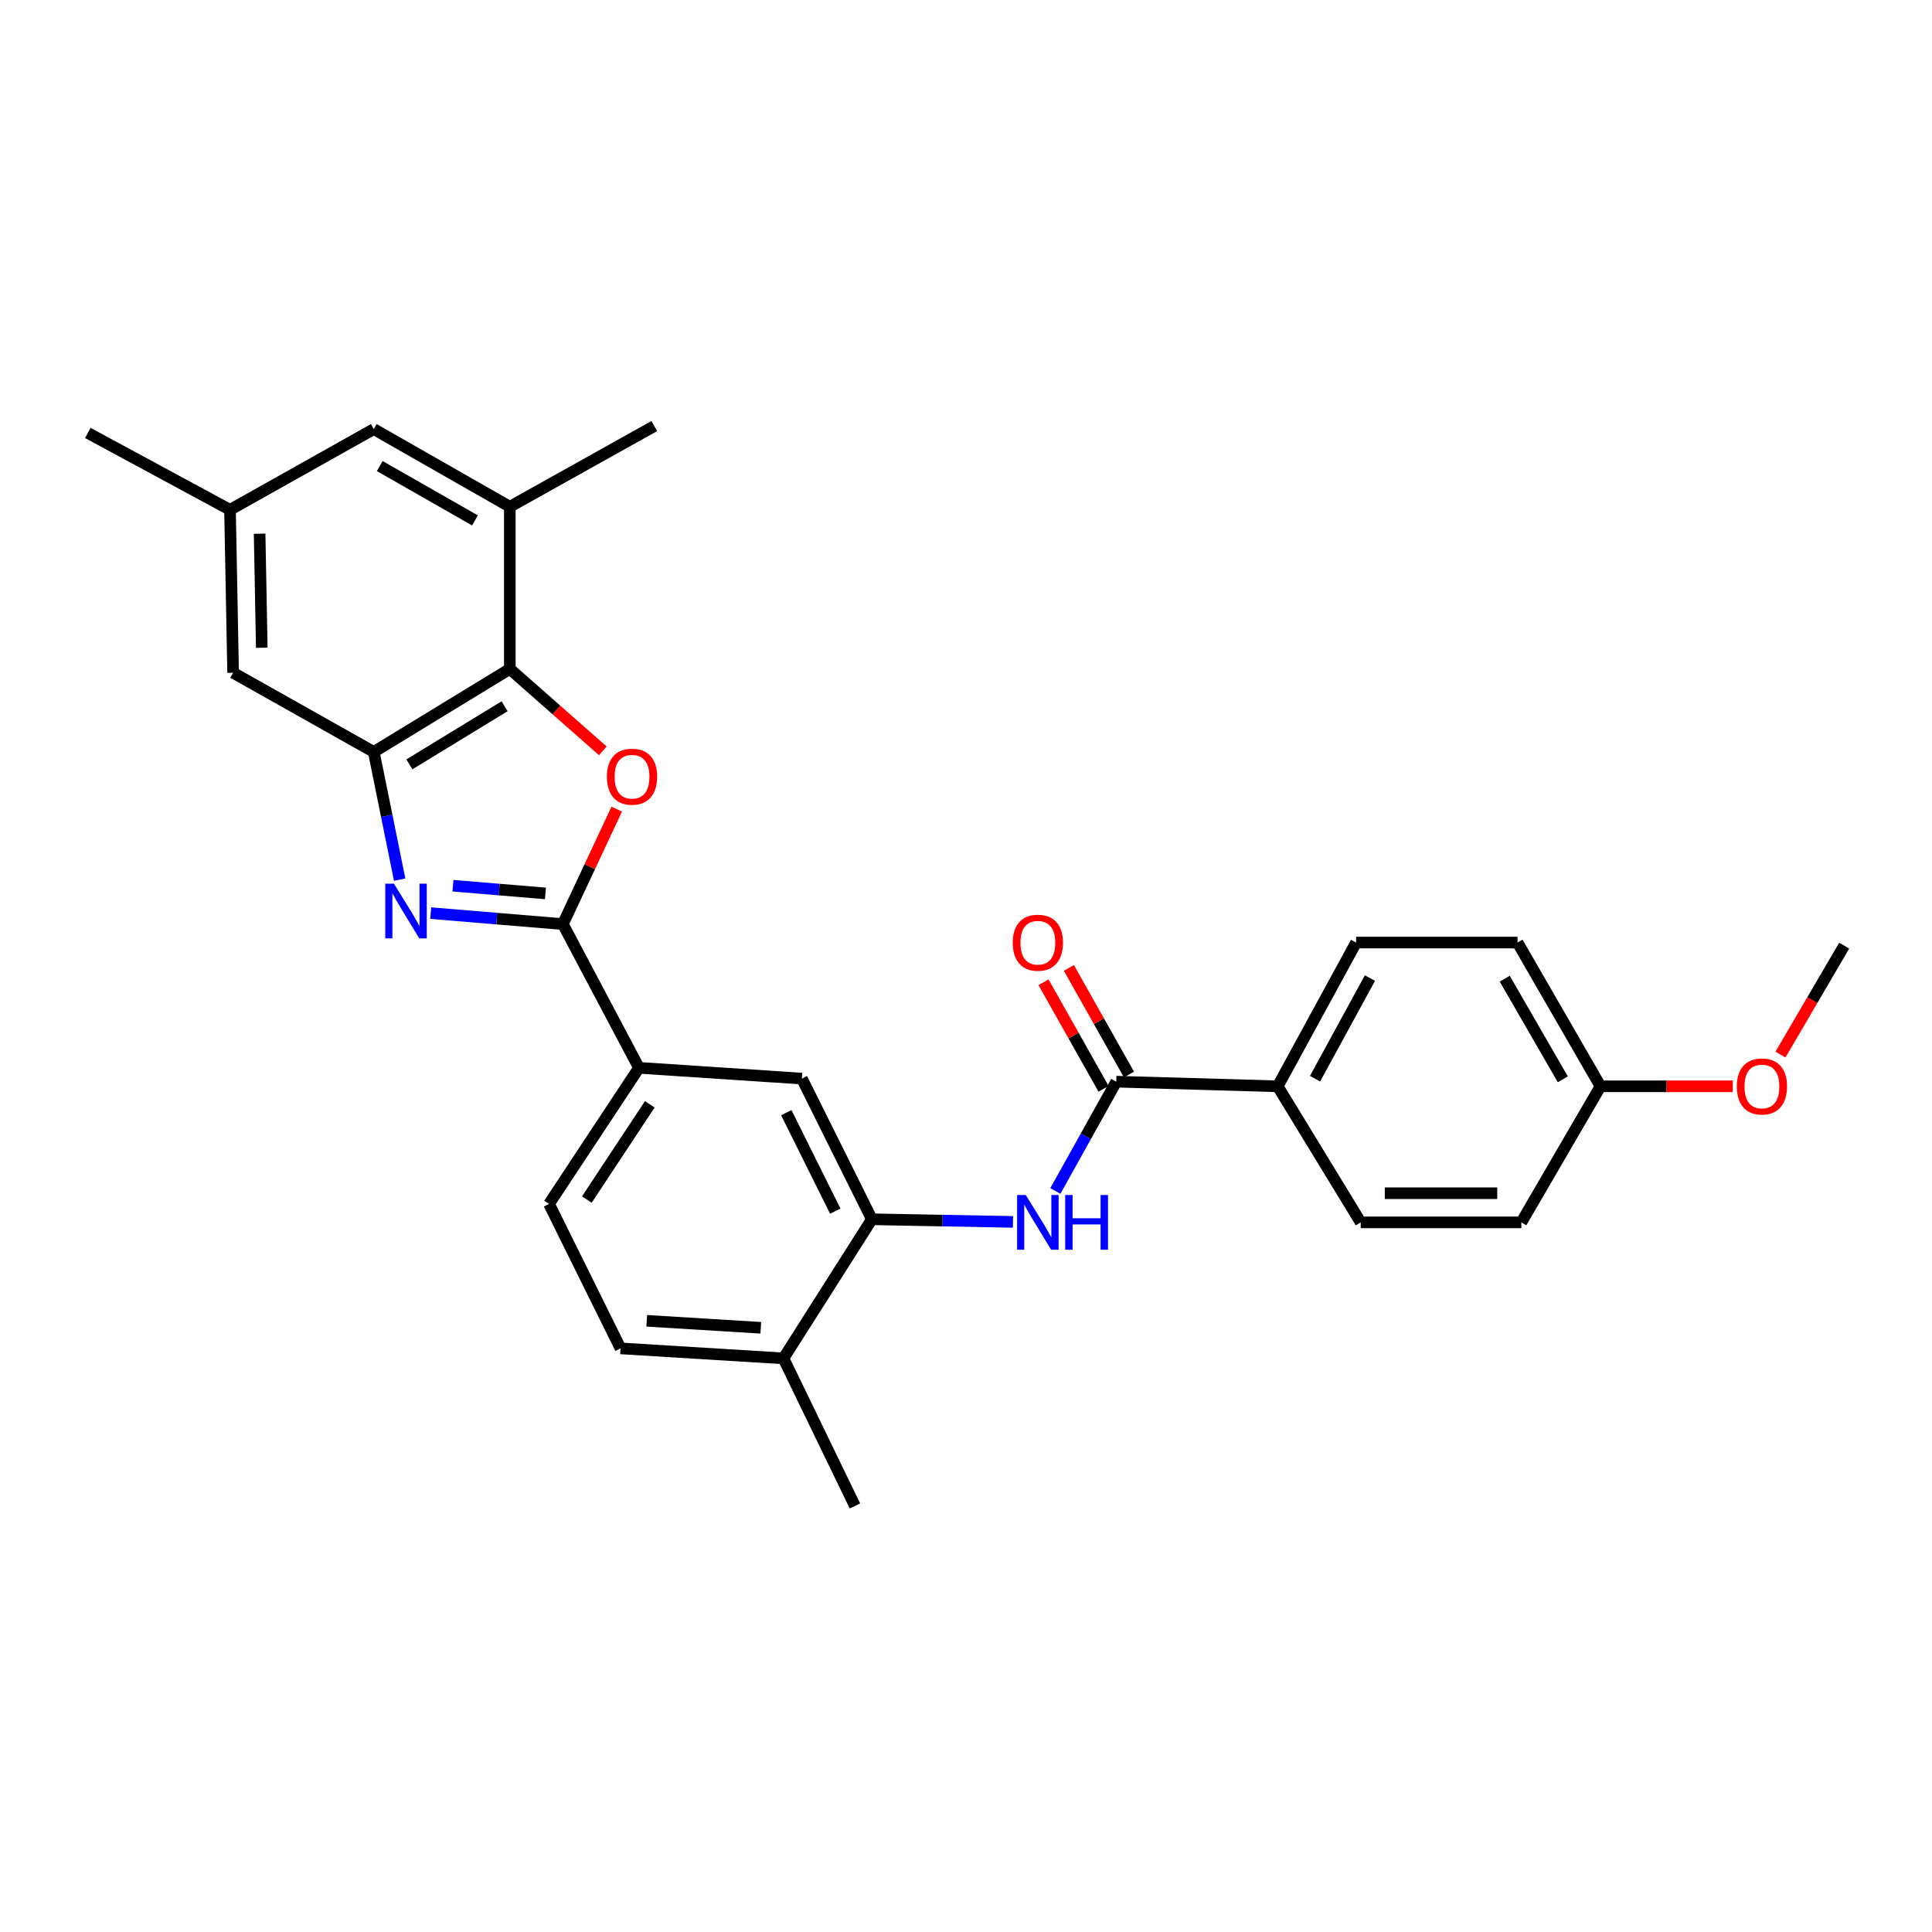<?xml version='1.0' encoding='iso-8859-1'?>
<svg version='1.1' baseProfile='full'
              xmlns='http://www.w3.org/2000/svg'
                      xmlns:rdkit='http://www.rdkit.org/xml'
                      xmlns:xlink='http://www.w3.org/1999/xlink'
                  xml:space='preserve'
width='1000px' height='1000px' viewBox='0 0 1000 1000'>
<!-- END OF HEADER -->
<rect style='opacity:1.0;fill:#FFFFFF;stroke:none' width='1000' height='1000' x='0' y='0'> </rect>
<path class='bond-0' d='M 222.936,472.623 L 257.135,475.472' style='fill:none;fill-rule:evenodd;stroke:#0000FF;stroke-width:6px;stroke-linecap:butt;stroke-linejoin:miter;stroke-opacity:1' />
<path class='bond-0' d='M 257.135,475.472 L 291.335,478.321' style='fill:none;fill-rule:evenodd;stroke:#000000;stroke-width:6px;stroke-linecap:butt;stroke-linejoin:miter;stroke-opacity:1' />
<path class='bond-0' d='M 234.448,458.446 L 258.388,460.441' style='fill:none;fill-rule:evenodd;stroke:#0000FF;stroke-width:6px;stroke-linecap:butt;stroke-linejoin:miter;stroke-opacity:1' />
<path class='bond-0' d='M 258.388,460.441 L 282.327,462.435' style='fill:none;fill-rule:evenodd;stroke:#000000;stroke-width:6px;stroke-linecap:butt;stroke-linejoin:miter;stroke-opacity:1' />
<path class='bond-2' d='M 206.864,455.298 L 200.165,422.25' style='fill:none;fill-rule:evenodd;stroke:#0000FF;stroke-width:6px;stroke-linecap:butt;stroke-linejoin:miter;stroke-opacity:1' />
<path class='bond-2' d='M 200.165,422.25 L 193.467,389.202' style='fill:none;fill-rule:evenodd;stroke:#000000;stroke-width:6px;stroke-linecap:butt;stroke-linejoin:miter;stroke-opacity:1' />
<path class='bond-1' d='M 291.335,478.321 L 305.281,448.561' style='fill:none;fill-rule:evenodd;stroke:#000000;stroke-width:6px;stroke-linecap:butt;stroke-linejoin:miter;stroke-opacity:1' />
<path class='bond-1' d='M 305.281,448.561 L 319.228,418.8' style='fill:none;fill-rule:evenodd;stroke:#FF0000;stroke-width:6px;stroke-linecap:butt;stroke-linejoin:miter;stroke-opacity:1' />
<path class='bond-7' d='M 291.335,478.321 L 330.728,552.709' style='fill:none;fill-rule:evenodd;stroke:#000000;stroke-width:6px;stroke-linecap:butt;stroke-linejoin:miter;stroke-opacity:1' />
<path class='bond-28' d='M 312.026,388.63 L 287.954,367.434' style='fill:none;fill-rule:evenodd;stroke:#FF0000;stroke-width:6px;stroke-linecap:butt;stroke-linejoin:miter;stroke-opacity:1' />
<path class='bond-28' d='M 287.954,367.434 L 263.882,346.239' style='fill:none;fill-rule:evenodd;stroke:#000000;stroke-width:6px;stroke-linecap:butt;stroke-linejoin:miter;stroke-opacity:1' />
<path class='bond-3' d='M 193.467,389.202 L 263.882,346.239' style='fill:none;fill-rule:evenodd;stroke:#000000;stroke-width:6px;stroke-linecap:butt;stroke-linejoin:miter;stroke-opacity:1' />
<path class='bond-3' d='M 211.886,395.634 L 261.176,365.56' style='fill:none;fill-rule:evenodd;stroke:#000000;stroke-width:6px;stroke-linecap:butt;stroke-linejoin:miter;stroke-opacity:1' />
<path class='bond-11' d='M 193.467,389.202 L 120.655,348.208' style='fill:none;fill-rule:evenodd;stroke:#000000;stroke-width:6px;stroke-linecap:butt;stroke-linejoin:miter;stroke-opacity:1' />
<path class='bond-8' d='M 263.882,346.239 L 263.882,262.29' style='fill:none;fill-rule:evenodd;stroke:#000000;stroke-width:6px;stroke-linecap:butt;stroke-linejoin:miter;stroke-opacity:1' />
<path class='bond-4' d='M 577.781,559.874 L 562.016,588.162' style='fill:none;fill-rule:evenodd;stroke:#000000;stroke-width:6px;stroke-linecap:butt;stroke-linejoin:miter;stroke-opacity:1' />
<path class='bond-4' d='M 562.016,588.162 L 546.251,616.45' style='fill:none;fill-rule:evenodd;stroke:#0000FF;stroke-width:6px;stroke-linecap:butt;stroke-linejoin:miter;stroke-opacity:1' />
<path class='bond-10' d='M 577.781,559.874 L 661.336,562.27' style='fill:none;fill-rule:evenodd;stroke:#000000;stroke-width:6px;stroke-linecap:butt;stroke-linejoin:miter;stroke-opacity:1' />
<path class='bond-14' d='M 584.351,556.171 L 568.801,528.58' style='fill:none;fill-rule:evenodd;stroke:#000000;stroke-width:6px;stroke-linecap:butt;stroke-linejoin:miter;stroke-opacity:1' />
<path class='bond-14' d='M 568.801,528.58 L 553.251,500.99' style='fill:none;fill-rule:evenodd;stroke:#FF0000;stroke-width:6px;stroke-linecap:butt;stroke-linejoin:miter;stroke-opacity:1' />
<path class='bond-14' d='M 571.211,563.577 L 555.661,535.986' style='fill:none;fill-rule:evenodd;stroke:#000000;stroke-width:6px;stroke-linecap:butt;stroke-linejoin:miter;stroke-opacity:1' />
<path class='bond-14' d='M 555.661,535.986 L 540.111,508.395' style='fill:none;fill-rule:evenodd;stroke:#FF0000;stroke-width:6px;stroke-linecap:butt;stroke-linejoin:miter;stroke-opacity:1' />
<path class='bond-5' d='M 524.31,632.454 L 487.795,631.774' style='fill:none;fill-rule:evenodd;stroke:#0000FF;stroke-width:6px;stroke-linecap:butt;stroke-linejoin:miter;stroke-opacity:1' />
<path class='bond-5' d='M 487.795,631.774 L 451.28,631.094' style='fill:none;fill-rule:evenodd;stroke:#000000;stroke-width:6px;stroke-linecap:butt;stroke-linejoin:miter;stroke-opacity:1' />
<path class='bond-6' d='M 451.28,631.094 L 415.054,558.282' style='fill:none;fill-rule:evenodd;stroke:#000000;stroke-width:6px;stroke-linecap:butt;stroke-linejoin:miter;stroke-opacity:1' />
<path class='bond-6' d='M 432.341,626.891 L 406.983,575.922' style='fill:none;fill-rule:evenodd;stroke:#000000;stroke-width:6px;stroke-linecap:butt;stroke-linejoin:miter;stroke-opacity:1' />
<path class='bond-30' d='M 451.28,631.094 L 405.509,703.093' style='fill:none;fill-rule:evenodd;stroke:#000000;stroke-width:6px;stroke-linecap:butt;stroke-linejoin:miter;stroke-opacity:1' />
<path class='bond-9' d='M 330.728,552.709 L 415.054,558.282' style='fill:none;fill-rule:evenodd;stroke:#000000;stroke-width:6px;stroke-linecap:butt;stroke-linejoin:miter;stroke-opacity:1' />
<path class='bond-16' d='M 330.728,552.709 L 284.178,623.141' style='fill:none;fill-rule:evenodd;stroke:#000000;stroke-width:6px;stroke-linecap:butt;stroke-linejoin:miter;stroke-opacity:1' />
<path class='bond-16' d='M 336.329,571.591 L 303.744,620.893' style='fill:none;fill-rule:evenodd;stroke:#000000;stroke-width:6px;stroke-linecap:butt;stroke-linejoin:miter;stroke-opacity:1' />
<path class='bond-24' d='M 263.882,262.29 L 338.664,220.517' style='fill:none;fill-rule:evenodd;stroke:#000000;stroke-width:6px;stroke-linecap:butt;stroke-linejoin:miter;stroke-opacity:1' />
<path class='bond-29' d='M 263.882,262.29 L 193.467,222.101' style='fill:none;fill-rule:evenodd;stroke:#000000;stroke-width:6px;stroke-linecap:butt;stroke-linejoin:miter;stroke-opacity:1' />
<path class='bond-29' d='M 245.843,269.362 L 196.552,241.229' style='fill:none;fill-rule:evenodd;stroke:#000000;stroke-width:6px;stroke-linecap:butt;stroke-linejoin:miter;stroke-opacity:1' />
<path class='bond-18' d='M 661.336,562.27 L 701.92,487.866' style='fill:none;fill-rule:evenodd;stroke:#000000;stroke-width:6px;stroke-linecap:butt;stroke-linejoin:miter;stroke-opacity:1' />
<path class='bond-18' d='M 680.666,558.332 L 709.074,506.249' style='fill:none;fill-rule:evenodd;stroke:#000000;stroke-width:6px;stroke-linecap:butt;stroke-linejoin:miter;stroke-opacity:1' />
<path class='bond-19' d='M 661.336,562.27 L 704.3,632.694' style='fill:none;fill-rule:evenodd;stroke:#000000;stroke-width:6px;stroke-linecap:butt;stroke-linejoin:miter;stroke-opacity:1' />
<path class='bond-15' d='M 120.655,348.208 L 119.054,263.882' style='fill:none;fill-rule:evenodd;stroke:#000000;stroke-width:6px;stroke-linecap:butt;stroke-linejoin:miter;stroke-opacity:1' />
<path class='bond-15' d='M 135.496,335.273 L 134.375,276.245' style='fill:none;fill-rule:evenodd;stroke:#000000;stroke-width:6px;stroke-linecap:butt;stroke-linejoin:miter;stroke-opacity:1' />
<path class='bond-12' d='M 193.467,222.101 L 119.054,263.882' style='fill:none;fill-rule:evenodd;stroke:#000000;stroke-width:6px;stroke-linecap:butt;stroke-linejoin:miter;stroke-opacity:1' />
<path class='bond-13' d='M 405.509,703.093 L 321.183,697.922' style='fill:none;fill-rule:evenodd;stroke:#000000;stroke-width:6px;stroke-linecap:butt;stroke-linejoin:miter;stroke-opacity:1' />
<path class='bond-13' d='M 393.784,687.262 L 334.755,683.643' style='fill:none;fill-rule:evenodd;stroke:#000000;stroke-width:6px;stroke-linecap:butt;stroke-linejoin:miter;stroke-opacity:1' />
<path class='bond-25' d='M 405.509,703.093 L 442.515,779.483' style='fill:none;fill-rule:evenodd;stroke:#000000;stroke-width:6px;stroke-linecap:butt;stroke-linejoin:miter;stroke-opacity:1' />
<path class='bond-26' d='M 119.054,263.882 L 45.455,224.095' style='fill:none;fill-rule:evenodd;stroke:#000000;stroke-width:6px;stroke-linecap:butt;stroke-linejoin:miter;stroke-opacity:1' />
<path class='bond-17' d='M 284.178,623.141 L 321.183,697.922' style='fill:none;fill-rule:evenodd;stroke:#000000;stroke-width:6px;stroke-linecap:butt;stroke-linejoin:miter;stroke-opacity:1' />
<path class='bond-21' d='M 701.92,487.866 L 785.466,487.866' style='fill:none;fill-rule:evenodd;stroke:#000000;stroke-width:6px;stroke-linecap:butt;stroke-linejoin:miter;stroke-opacity:1' />
<path class='bond-22' d='M 704.3,632.694 L 787.444,632.694' style='fill:none;fill-rule:evenodd;stroke:#000000;stroke-width:6px;stroke-linecap:butt;stroke-linejoin:miter;stroke-opacity:1' />
<path class='bond-22' d='M 716.771,617.61 L 774.972,617.61' style='fill:none;fill-rule:evenodd;stroke:#000000;stroke-width:6px;stroke-linecap:butt;stroke-linejoin:miter;stroke-opacity:1' />
<path class='bond-20' d='M 828.421,562.27 L 787.444,632.694' style='fill:none;fill-rule:evenodd;stroke:#000000;stroke-width:6px;stroke-linecap:butt;stroke-linejoin:miter;stroke-opacity:1' />
<path class='bond-23' d='M 828.421,562.27 L 862.65,562.27' style='fill:none;fill-rule:evenodd;stroke:#000000;stroke-width:6px;stroke-linecap:butt;stroke-linejoin:miter;stroke-opacity:1' />
<path class='bond-23' d='M 862.65,562.27 L 896.879,562.27' style='fill:none;fill-rule:evenodd;stroke:#FF0000;stroke-width:6px;stroke-linecap:butt;stroke-linejoin:miter;stroke-opacity:1' />
<path class='bond-31' d='M 828.421,562.27 L 785.466,487.866' style='fill:none;fill-rule:evenodd;stroke:#000000;stroke-width:6px;stroke-linecap:butt;stroke-linejoin:miter;stroke-opacity:1' />
<path class='bond-31' d='M 808.915,558.651 L 778.846,506.568' style='fill:none;fill-rule:evenodd;stroke:#000000;stroke-width:6px;stroke-linecap:butt;stroke-linejoin:miter;stroke-opacity:1' />
<path class='bond-27' d='M 921.575,545.842 L 938.06,517.65' style='fill:none;fill-rule:evenodd;stroke:#FF0000;stroke-width:6px;stroke-linecap:butt;stroke-linejoin:miter;stroke-opacity:1' />
<path class='bond-27' d='M 938.06,517.65 L 954.545,489.458' style='fill:none;fill-rule:evenodd;stroke:#000000;stroke-width:6px;stroke-linecap:butt;stroke-linejoin:miter;stroke-opacity:1' />
<path  class='atom-0' d='M 203.9 457.399
L 213.18 472.399
Q 214.1 473.879, 215.58 476.559
Q 217.06 479.239, 217.14 479.399
L 217.14 457.399
L 220.9 457.399
L 220.9 485.719
L 217.02 485.719
L 207.06 469.319
Q 205.9 467.399, 204.66 465.199
Q 203.46 462.999, 203.1 462.319
L 203.1 485.719
L 199.42 485.719
L 199.42 457.399
L 203.9 457.399
' fill='#0000FF'/>
<path  class='atom-2' d='M 314.133 402.011
Q 314.133 395.211, 317.493 391.411
Q 320.853 387.611, 327.133 387.611
Q 333.413 387.611, 336.773 391.411
Q 340.133 395.211, 340.133 402.011
Q 340.133 408.891, 336.733 412.811
Q 333.333 416.691, 327.133 416.691
Q 320.893 416.691, 317.493 412.811
Q 314.133 408.931, 314.133 402.011
M 327.133 413.491
Q 331.453 413.491, 333.773 410.611
Q 336.133 407.691, 336.133 402.011
Q 336.133 396.451, 333.773 393.651
Q 331.453 390.811, 327.133 390.811
Q 322.813 390.811, 320.453 393.611
Q 318.133 396.411, 318.133 402.011
Q 318.133 407.731, 320.453 410.611
Q 322.813 413.491, 327.133 413.491
' fill='#FF0000'/>
<path  class='atom-6' d='M 530.938 618.534
L 540.218 633.534
Q 541.138 635.014, 542.618 637.694
Q 544.098 640.374, 544.178 640.534
L 544.178 618.534
L 547.938 618.534
L 547.938 646.854
L 544.058 646.854
L 534.098 630.454
Q 532.938 628.534, 531.698 626.334
Q 530.498 624.134, 530.138 623.454
L 530.138 646.854
L 526.458 646.854
L 526.458 618.534
L 530.938 618.534
' fill='#0000FF'/>
<path  class='atom-6' d='M 551.338 618.534
L 555.178 618.534
L 555.178 630.574
L 569.658 630.574
L 569.658 618.534
L 573.498 618.534
L 573.498 646.854
L 569.658 646.854
L 569.658 633.774
L 555.178 633.774
L 555.178 646.854
L 551.338 646.854
L 551.338 618.534
' fill='#0000FF'/>
<path  class='atom-15' d='M 524.198 487.946
Q 524.198 481.146, 527.558 477.346
Q 530.918 473.546, 537.198 473.546
Q 543.478 473.546, 546.838 477.346
Q 550.198 481.146, 550.198 487.946
Q 550.198 494.826, 546.798 498.746
Q 543.398 502.626, 537.198 502.626
Q 530.958 502.626, 527.558 498.746
Q 524.198 494.866, 524.198 487.946
M 537.198 499.426
Q 541.518 499.426, 543.838 496.546
Q 546.198 493.626, 546.198 487.946
Q 546.198 482.386, 543.838 479.586
Q 541.518 476.746, 537.198 476.746
Q 532.878 476.746, 530.518 479.546
Q 528.198 482.346, 528.198 487.946
Q 528.198 493.666, 530.518 496.546
Q 532.878 499.426, 537.198 499.426
' fill='#FF0000'/>
<path  class='atom-24' d='M 898.968 562.35
Q 898.968 555.55, 902.328 551.75
Q 905.688 547.95, 911.968 547.95
Q 918.248 547.95, 921.608 551.75
Q 924.968 555.55, 924.968 562.35
Q 924.968 569.23, 921.568 573.15
Q 918.168 577.03, 911.968 577.03
Q 905.728 577.03, 902.328 573.15
Q 898.968 569.27, 898.968 562.35
M 911.968 573.83
Q 916.288 573.83, 918.608 570.95
Q 920.968 568.03, 920.968 562.35
Q 920.968 556.79, 918.608 553.99
Q 916.288 551.15, 911.968 551.15
Q 907.648 551.15, 905.288 553.95
Q 902.968 556.75, 902.968 562.35
Q 902.968 568.07, 905.288 570.95
Q 907.648 573.83, 911.968 573.83
' fill='#FF0000'/>
</svg>
